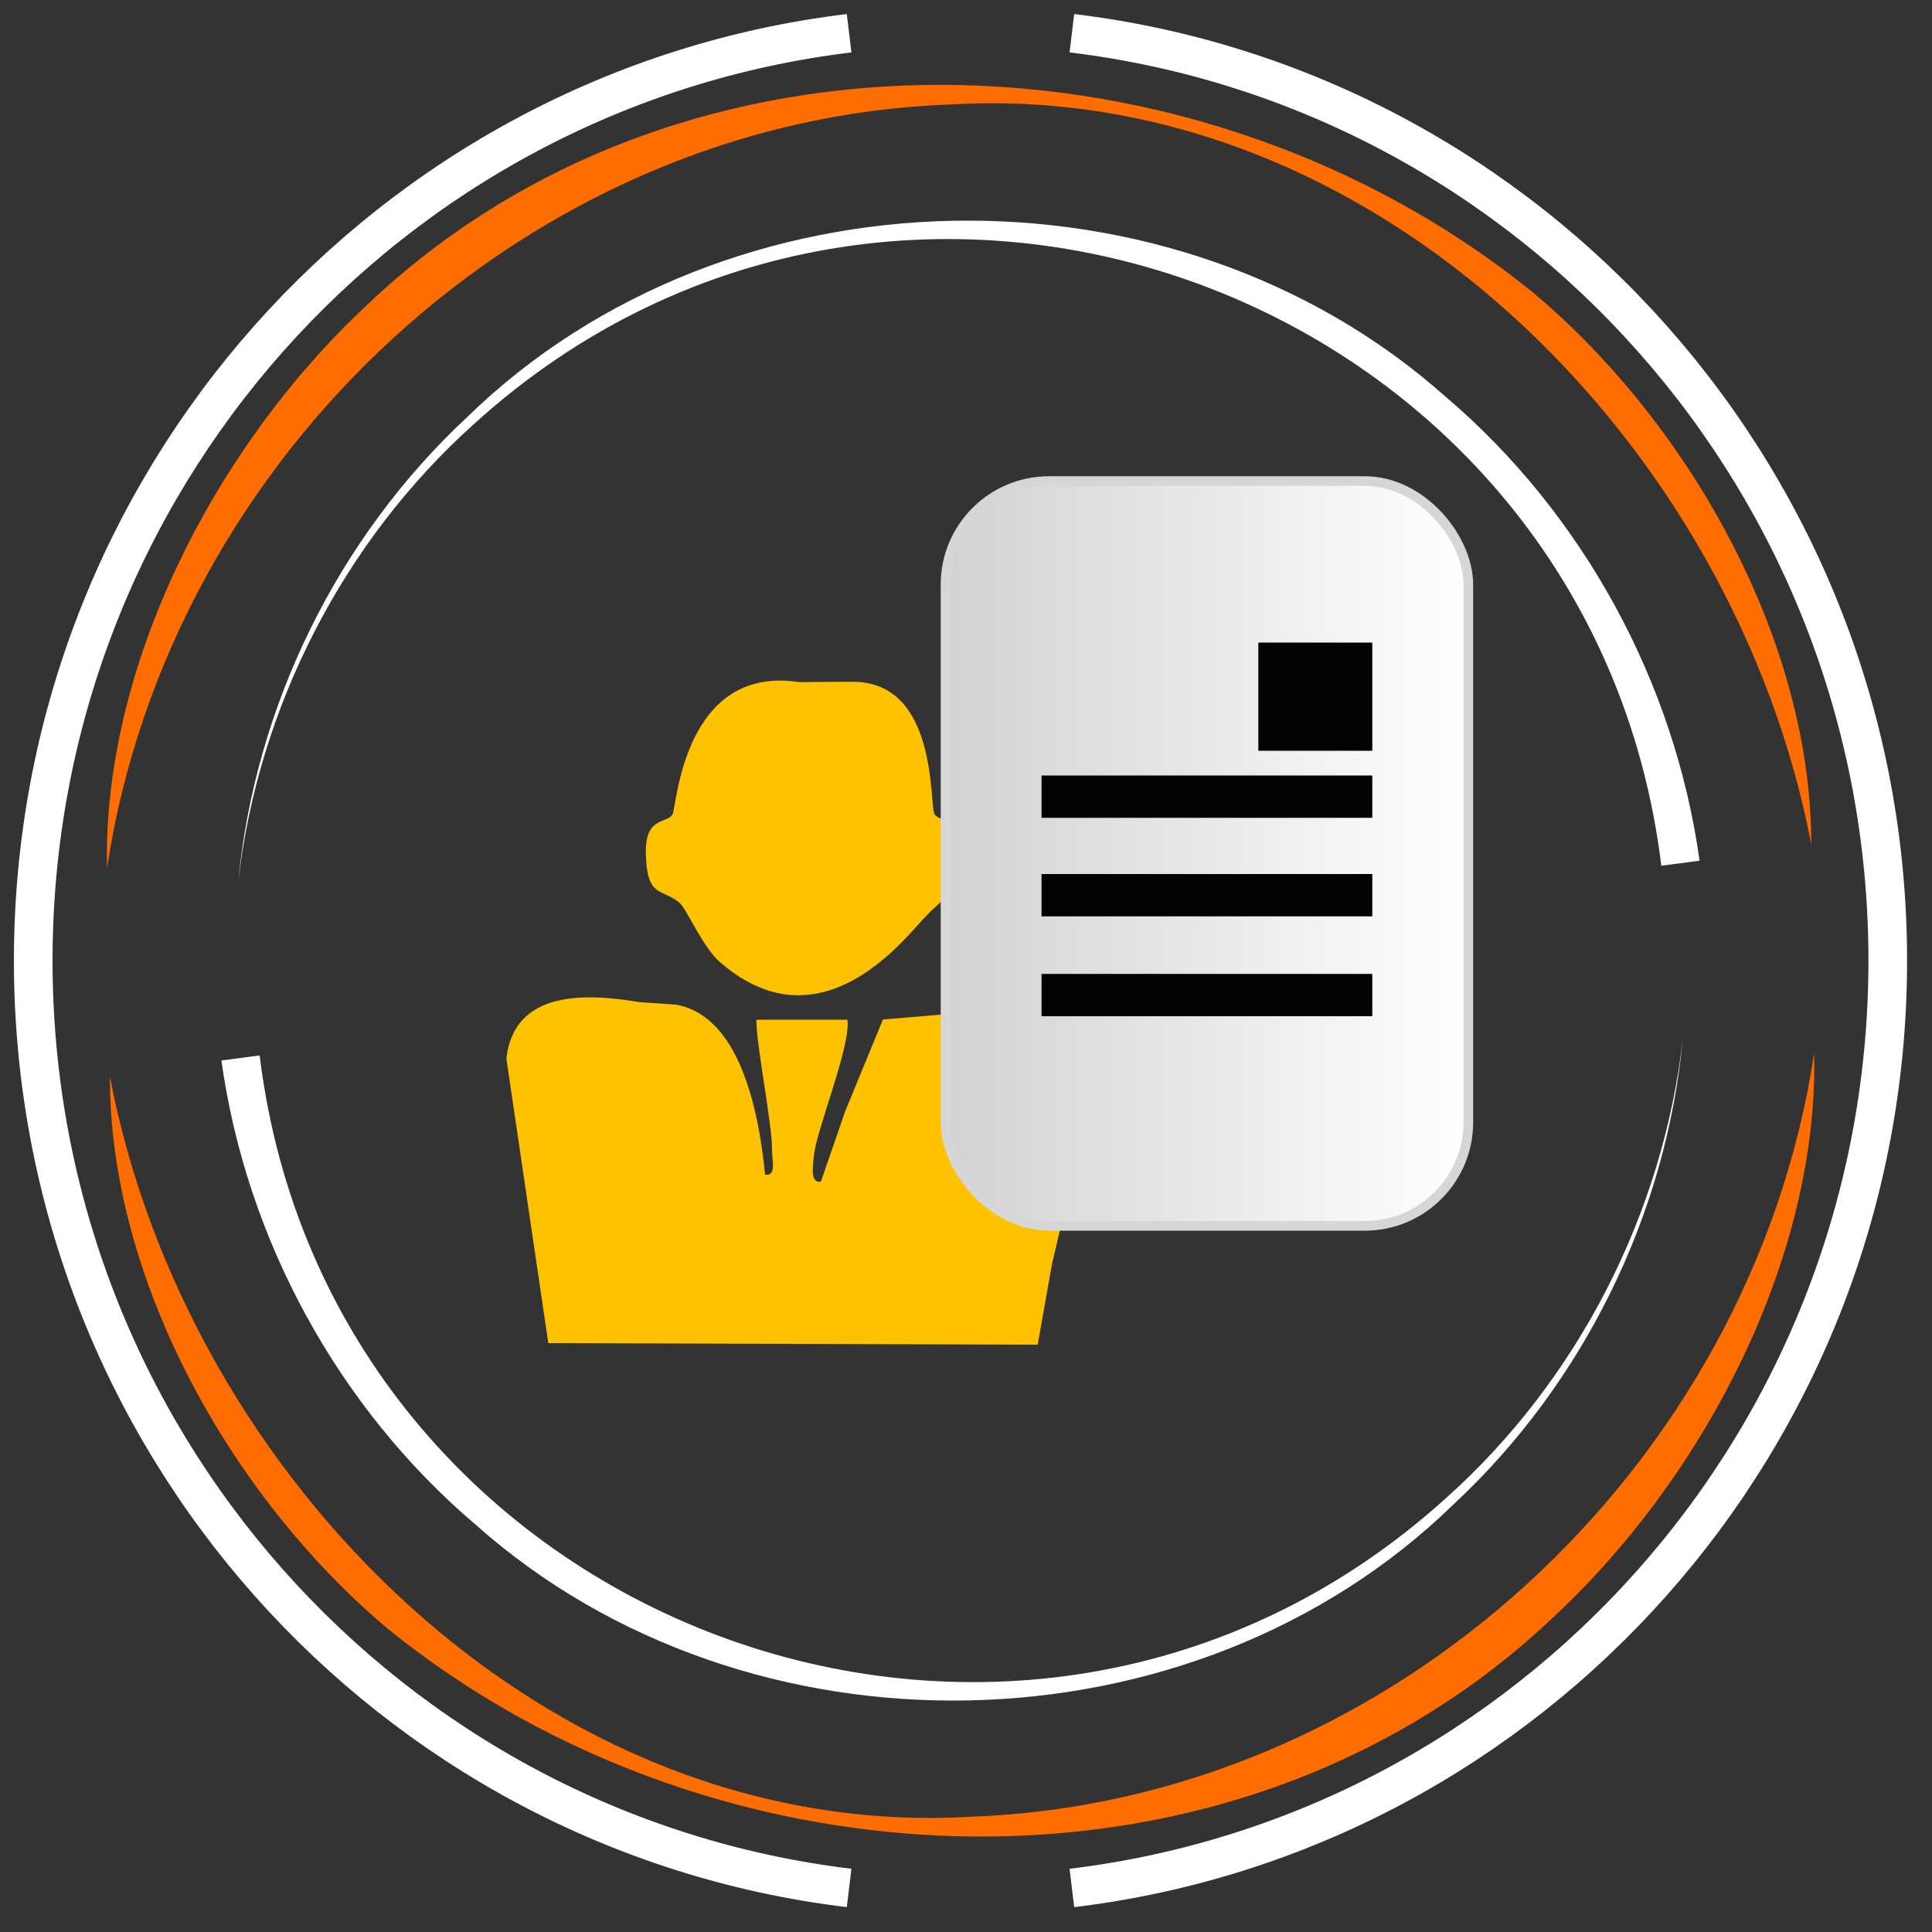 <?xml version="1.0" encoding="UTF-8"?>
<svg id="Layer_1" data-name="Layer 1" xmlns="http://www.w3.org/2000/svg" xmlns:xlink="http://www.w3.org/1999/xlink" viewBox="0 0 100 100">
  <rect x="0" y="0" width="100" height="100" fill="#333333" stroke="none"/>
  <defs>
    <style>
      .cls-1 {
        fill: #fff;
      }

      .cls-2 {
        fill: #020202;
      }

      .cls-3 {
        fill: #ff6d00;
      }

      .cls-4 {
        fill: url(#linear-gradient);
        stroke: #d6d6d6;
        stroke-width: .5px;
      }

      .cls-4, .cls-5 {
        stroke-miterlimit: 10;
      }

      .cls-5 {
        fill: none;
        stroke: #fff;
        stroke-width: 2px;
      }

      .cls-6 {
        fill: #ffc200;
      }
    </style>
    <linearGradient id="linear-gradient" x1="48.94" y1="44.17" x2="76" y2="44.17" gradientUnits="userSpaceOnUse">
      <stop offset="0" stop-color="#d2d2d2"/>
      <stop offset="1" stop-color="#fff"/>
    </linearGradient>
  </defs>
  <path class="cls-5" d="M43.95,1.72C20.16,4.59,1.72,24.98,1.72,49.72s18.44,45.13,42.23,48"/>
  <path class="cls-5" d="M55.48,97.72c23.79-2.87,42.23-23.26,42.23-48S79.27,4.59,55.48,1.72"/>
  <path class="cls-1" d="M13.44,54.63c3.61,29.56,39.33,42.95,61.45,22.87,6.75-6.05,11.18-14.65,12.21-23.72-.86,9.09-5.14,17.83-11.87,24.09-13.48,13.12-36.53,13.58-50.62,1.04-7.09-6.03-11.86-14.74-13.15-24.02l1.98-.26h0Z"/>
  <path class="cls-1" d="M85.99,44.81C82.38,15.25,46.66,1.86,24.54,21.94c-6.75,6.05-11.18,14.65-12.21,23.72.86-9.09,5.14-17.83,11.87-24.09,13.48-13.12,36.53-13.58,50.62-1.04,7.09,6.03,11.86,14.74,13.15,24.02l-1.98.26h0Z"/>
  <path class="cls-3" d="M5.68,55.68c3.93,20.76,22.61,39.68,44.62,38.35,21.67-.78,40.36-18.09,43.6-39.51.24,10.39-5.53,21.74-13.43,29.12-16.45,15.69-43.31,14.55-60.44.63-8.22-6.94-14.38-18.18-14.34-28.58h0Z"/>
  <path class="cls-3" d="M93.76,43.76c-3.93-20.76-22.61-39.68-44.62-38.35C27.46,6.2,8.78,23.51,5.54,44.93c-.24-10.39,5.53-21.74,13.43-29.12C35.42.12,62.29,1.26,79.41,15.19c8.22,6.94,14.38,18.18,14.34,28.58h0Z"/>
  <path class="cls-6" d="M39.6,60.8c.63.09.34-.83.36-1.27.04-1.15-.84-5.6-.81-6.75h4.71c.21,1.31-1.66,5.83-1.74,7.1-.02.39-.23,1.38.37,1.28l1.26-3.65,1.95-4.74,4.03-.34c.8.16.34-.07,1.31-.1,5.35-.15,5.58,3.21,5.58,3.89l-2.16,9.16-.75,4.22-25.33-.08-2.17-14.73c.4-3.57,4.15-3.38,6.89-2.92l1.87.13c3.24.54,4.29,5.28,4.63,8.81Z"/>
  <path class="cls-6" d="M41.4,35.31s.92-.02,2.75-.02c4.43,0,3.94,6.41,4.22,6.85.23.37,1.21.26,1.36,1.39.08.55-.47,2.67-.83,2.98-1.16,1.01-1.11,1.1-2.07,2.1-2.78,2.9-6.09,4.18-9.53,1.22-.96-.82-1.74-2.79-2.15-3.12-.89-.74-1.66-.21-1.72-2.49-.06-2,1.09-1.56,1.38-2.07.22-.38.55-7.78,6.59-6.84Z"/>
  <rect class="cls-4" x="48.94" y="24.9" width="27.06" height="38.55" rx="5.36" ry="5.36"/>
  <rect class="cls-2" x="65.13" y="33.26" width="5.9" height="5.6"/>
  <rect class="cls-2" x="53.91" y="40.14" width="17.12" height="2.19"/>
  <rect class="cls-2" x="53.91" y="45.24" width="17.12" height="2.19"/>
  <rect class="cls-2" x="53.91" y="50.41" width="17.12" height="2.19"/>
</svg>